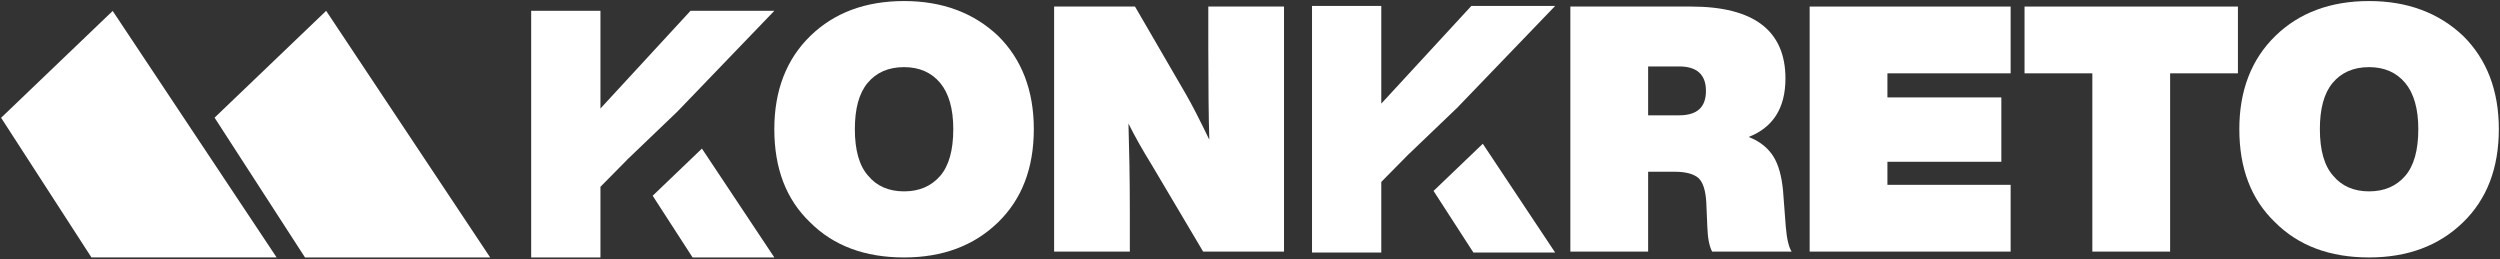 <svg width="1244" height="129" viewBox="0 0 1244 129" fill="none" xmlns="http://www.w3.org/2000/svg">
<rect x="0" y="0" width="1244" height="129" fill="#333333" stroke="none"/>
<g clip-path="url(#clip0_0_3)">
<path d="M732.139 2.958L687.329 51.56V2.958H652.859V125.669H687.329V90.51L700.517 77.158L700.529 77.147L701.289 76.377L701.305 76.403L725.606 53.136L725.589 53.111L773.846 2.958H732.139Z" fill="white"/>
<path d="M737.84 71.534L713.332 94.999L733.173 125.672H773.847L737.84 71.534Z" fill="white"/>
<path d="M449.865 128.105C469.045 128.105 484.629 122.283 496.617 110.638C508.433 99.164 514.427 83.751 514.427 64.228C514.427 45.048 508.433 29.464 496.617 17.819C484.458 6.345 468.874 0.522 449.865 0.522C430.685 0.522 415.101 6.345 403.284 17.819C391.297 29.464 385.303 45.048 385.303 64.228C385.303 83.751 391.125 99.164 403.113 110.638C414.758 122.283 430.342 128.105 449.865 128.105ZM432.055 87.519C427.602 82.552 425.376 74.846 425.376 64.228C425.376 54.124 427.431 46.418 431.712 41.281C435.993 36.143 441.987 33.403 449.865 33.403C457.571 33.403 463.565 36.143 467.846 41.281C472.128 46.418 474.354 54.124 474.354 64.228C474.354 74.846 472.128 82.552 467.846 87.519C463.394 92.656 457.4 95.225 449.865 95.225C442.33 95.225 436.336 92.656 432.055 87.519Z" fill="white"/>
<path d="M601.25 23.128C601.25 44.02 601.422 59.433 601.764 69.537C596.969 59.604 593.03 51.898 589.948 46.589L564.774 3.263H524.529V125.194H562.205V105.329C562.205 87.519 561.862 72.962 561.52 61.488C564.774 67.996 568.541 74.675 572.994 81.867L598.681 125.194H638.926V3.263H601.25V23.128Z" fill="white"/>
<path d="M887.241 94.882C886.556 87.69 885.015 81.867 882.275 77.586C879.535 73.476 875.596 70.222 870.116 68.167C882.275 63.372 888.44 53.782 888.44 39.054C888.44 15.25 872.685 3.263 841.517 3.263H781.408V125.194H820.11V85.463H833.468C839.119 85.463 843.058 86.662 845.284 88.717C847.511 90.944 848.71 94.882 849.052 100.705L849.566 112.864C849.737 118.515 850.593 122.625 851.963 125.194H891.523C890.153 123.139 889.125 119.029 888.611 112.864L887.241 94.882ZM820.11 57.378V33.06H835.523C844.428 33.06 848.881 37.17 848.881 45.219C848.881 53.439 844.428 57.378 835.523 57.378H820.11Z" fill="white"/>
<path d="M1000.49 3.263H900.481V125.194H1000.49V91.971H939.184V80.497H995.869V48.473H939.184V36.485H1000.49V3.263Z" fill="white"/>
<path d="M1007.41 3.263V36.485H1041.15V125.194H1079.85V36.485H1113.59V3.263H1007.41Z" fill="white"/>
<path d="M1178.86 128.105C1198.04 128.105 1213.62 122.283 1225.61 110.638C1237.43 99.164 1243.42 83.751 1243.42 64.228C1243.42 45.048 1237.43 29.464 1225.61 17.819C1213.45 6.345 1197.87 0.522 1178.86 0.522C1159.68 0.522 1144.09 6.345 1132.28 17.819C1120.29 29.464 1114.29 45.048 1114.29 64.228C1114.29 83.751 1120.12 99.164 1132.1 110.638C1143.75 122.283 1159.33 128.105 1178.86 128.105ZM1161.05 87.519C1156.59 82.552 1154.37 74.846 1154.37 64.228C1154.37 54.124 1156.42 46.418 1160.7 41.281C1164.99 36.143 1170.98 33.403 1178.86 33.403C1186.56 33.403 1192.56 36.143 1196.84 41.281C1201.12 46.418 1203.35 54.124 1203.35 64.228C1203.35 74.846 1201.12 82.552 1196.84 87.519C1192.39 92.656 1186.39 95.225 1178.86 95.225C1171.32 95.225 1165.33 92.656 1161.05 87.519Z" fill="white"/>
<path fill-rule="evenodd" clip-rule="evenodd" d="M343.594 5.389L298.784 53.99V5.389H264.314V128.099H298.784V92.941L311.945 79.617L311.927 79.589L337.066 55.519L385.301 5.389H343.594Z" fill="white"/>
<path d="M344.628 128.101L324.77 97.401L349.277 73.936L385.301 128.101H344.628Z" fill="white"/>
<path d="M56.074 5.443L0.551 58.604L45.5 128.093H137.646L56.074 5.443Z" fill="white"/>
<path d="M151.76 128.099L106.771 58.548L162.294 5.389L243.906 128.099H151.76Z" fill="white"/>
</g>
<defs>
<clipPath id="clip0_0_3">
<rect width="1244" height="129" fill="white"/>
</clipPath>
</defs>
</svg>
